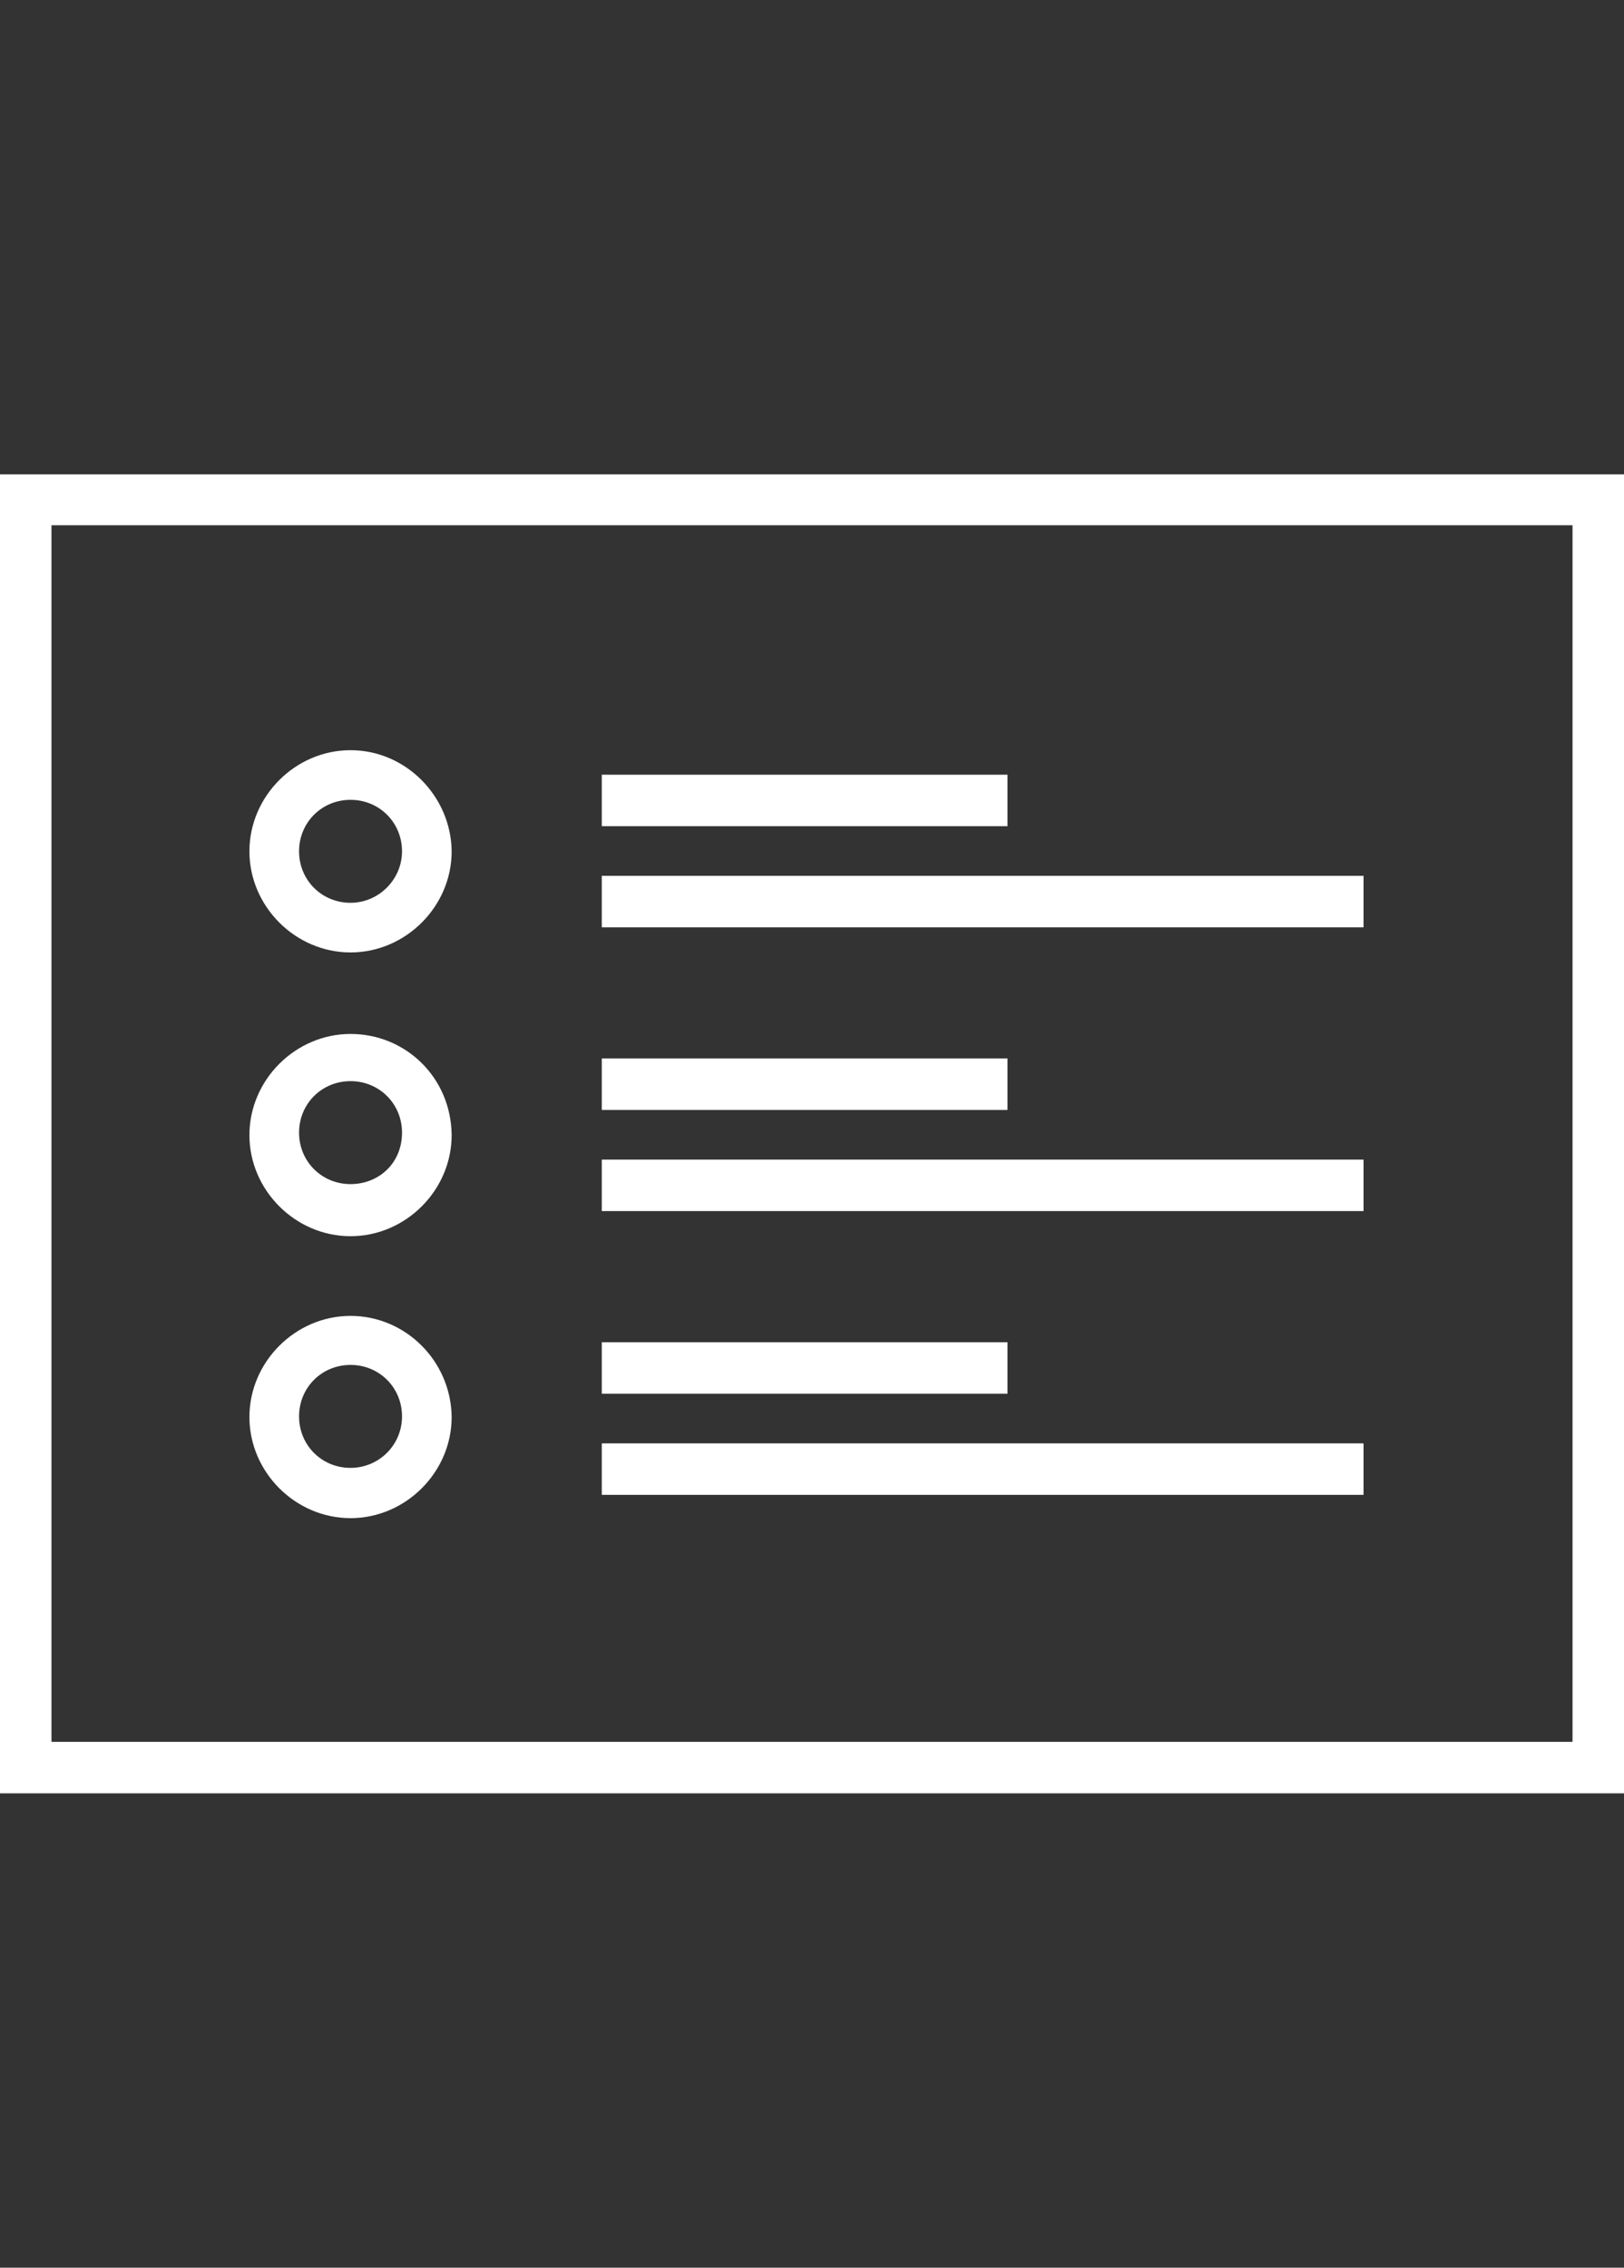 <?xml version="1.0" encoding="utf-8"?>
<!-- Generator: Adobe Illustrator 18.0.0, SVG Export Plug-In . SVG Version: 6.00 Build 0)  -->
<!DOCTYPE svg PUBLIC "-//W3C//DTD SVG 1.1//EN" "http://www.w3.org/Graphics/SVG/1.1/DTD/svg11.dtd">
<svg version="1.1" id="Capa_1" xmlns="http://www.w3.org/2000/svg" xmlns:xlink="http://www.w3.org/1999/xlink" x="0px" y="0px"
	 viewBox="0 0 265 370" enable-background="new 0 0 265 370" xml:space="preserve">
<rect x="0" y="0" width="265" height="370" fill="#333333" stroke="none"/>
<g id="XMLID_427_">
	<g>
		<path id="XMLID_143_" fill="#FFFFFF" d="M0,292.6h265V77.4H0V292.6z M8.4,85.7h248.2v198.5H8.4V85.7z"/>
		<rect id="XMLID_142_" x="98.2" y="126.4" fill="#FFFFFF" width="66.2" height="8.4"/>
		<rect id="XMLID_141_" x="98.2" y="142.9" fill="#FFFFFF" width="124.3" height="8.4"/>
		<rect id="XMLID_140_" x="98.2" y="172.7" fill="#FFFFFF" width="66.2" height="8.4"/>
		<rect id="XMLID_139_" x="98.2" y="189.2" fill="#FFFFFF" width="124.3" height="8.4"/>
		<rect id="XMLID_138_" x="98.2" y="219" fill="#FFFFFF" width="66.2" height="8.4"/>
		<rect id="XMLID_137_" x="98.2" y="235.5" fill="#FFFFFF" width="124.3" height="8.4"/>
		<path id="XMLID_134_" fill="#FFFFFF" d="M57.2,168.7c-9,0-16.5,7.5-16.5,16.5s7.5,16.5,16.5,16.5s16.5-7.5,16.5-16.5
			C73.6,175.8,66.2,168.7,57.2,168.7z M57.2,193.2c-4.7,0-8.4-3.7-8.4-8.4c0-4.7,3.7-8.4,8.4-8.4s8.4,3.7,8.4,8.4
			C65.6,189.8,61.8,193.2,57.2,193.2z"/>
		<path id="XMLID_131_" fill="#FFFFFF" d="M57.2,122.4c-9,0-16.5,7.5-16.5,16.5c0,9,7.5,16.5,16.5,16.5s16.5-7.5,16.5-16.5
			C73.6,129.9,66.2,122.4,57.2,122.4z M57.2,147.3c-4.7,0-8.4-3.7-8.4-8.4c0-4.7,3.7-8.4,8.4-8.4s8.4,3.7,8.4,8.4
			C65.6,143.5,61.8,147.3,57.2,147.3z"/>
		<path id="XMLID_128_" fill="#FFFFFF" d="M57.2,214.7c-9,0-16.5,7.5-16.5,16.5c0,9,7.5,16.5,16.5,16.5s16.5-7.5,16.5-16.5
			C73.6,222.1,66.2,214.7,57.2,214.7z M57.2,239.5c-4.7,0-8.4-3.7-8.4-8.4s3.7-8.4,8.4-8.4s8.4,3.7,8.4,8.4S61.8,239.5,57.2,239.5z"
			/>
	</g>
</g>
</svg>
